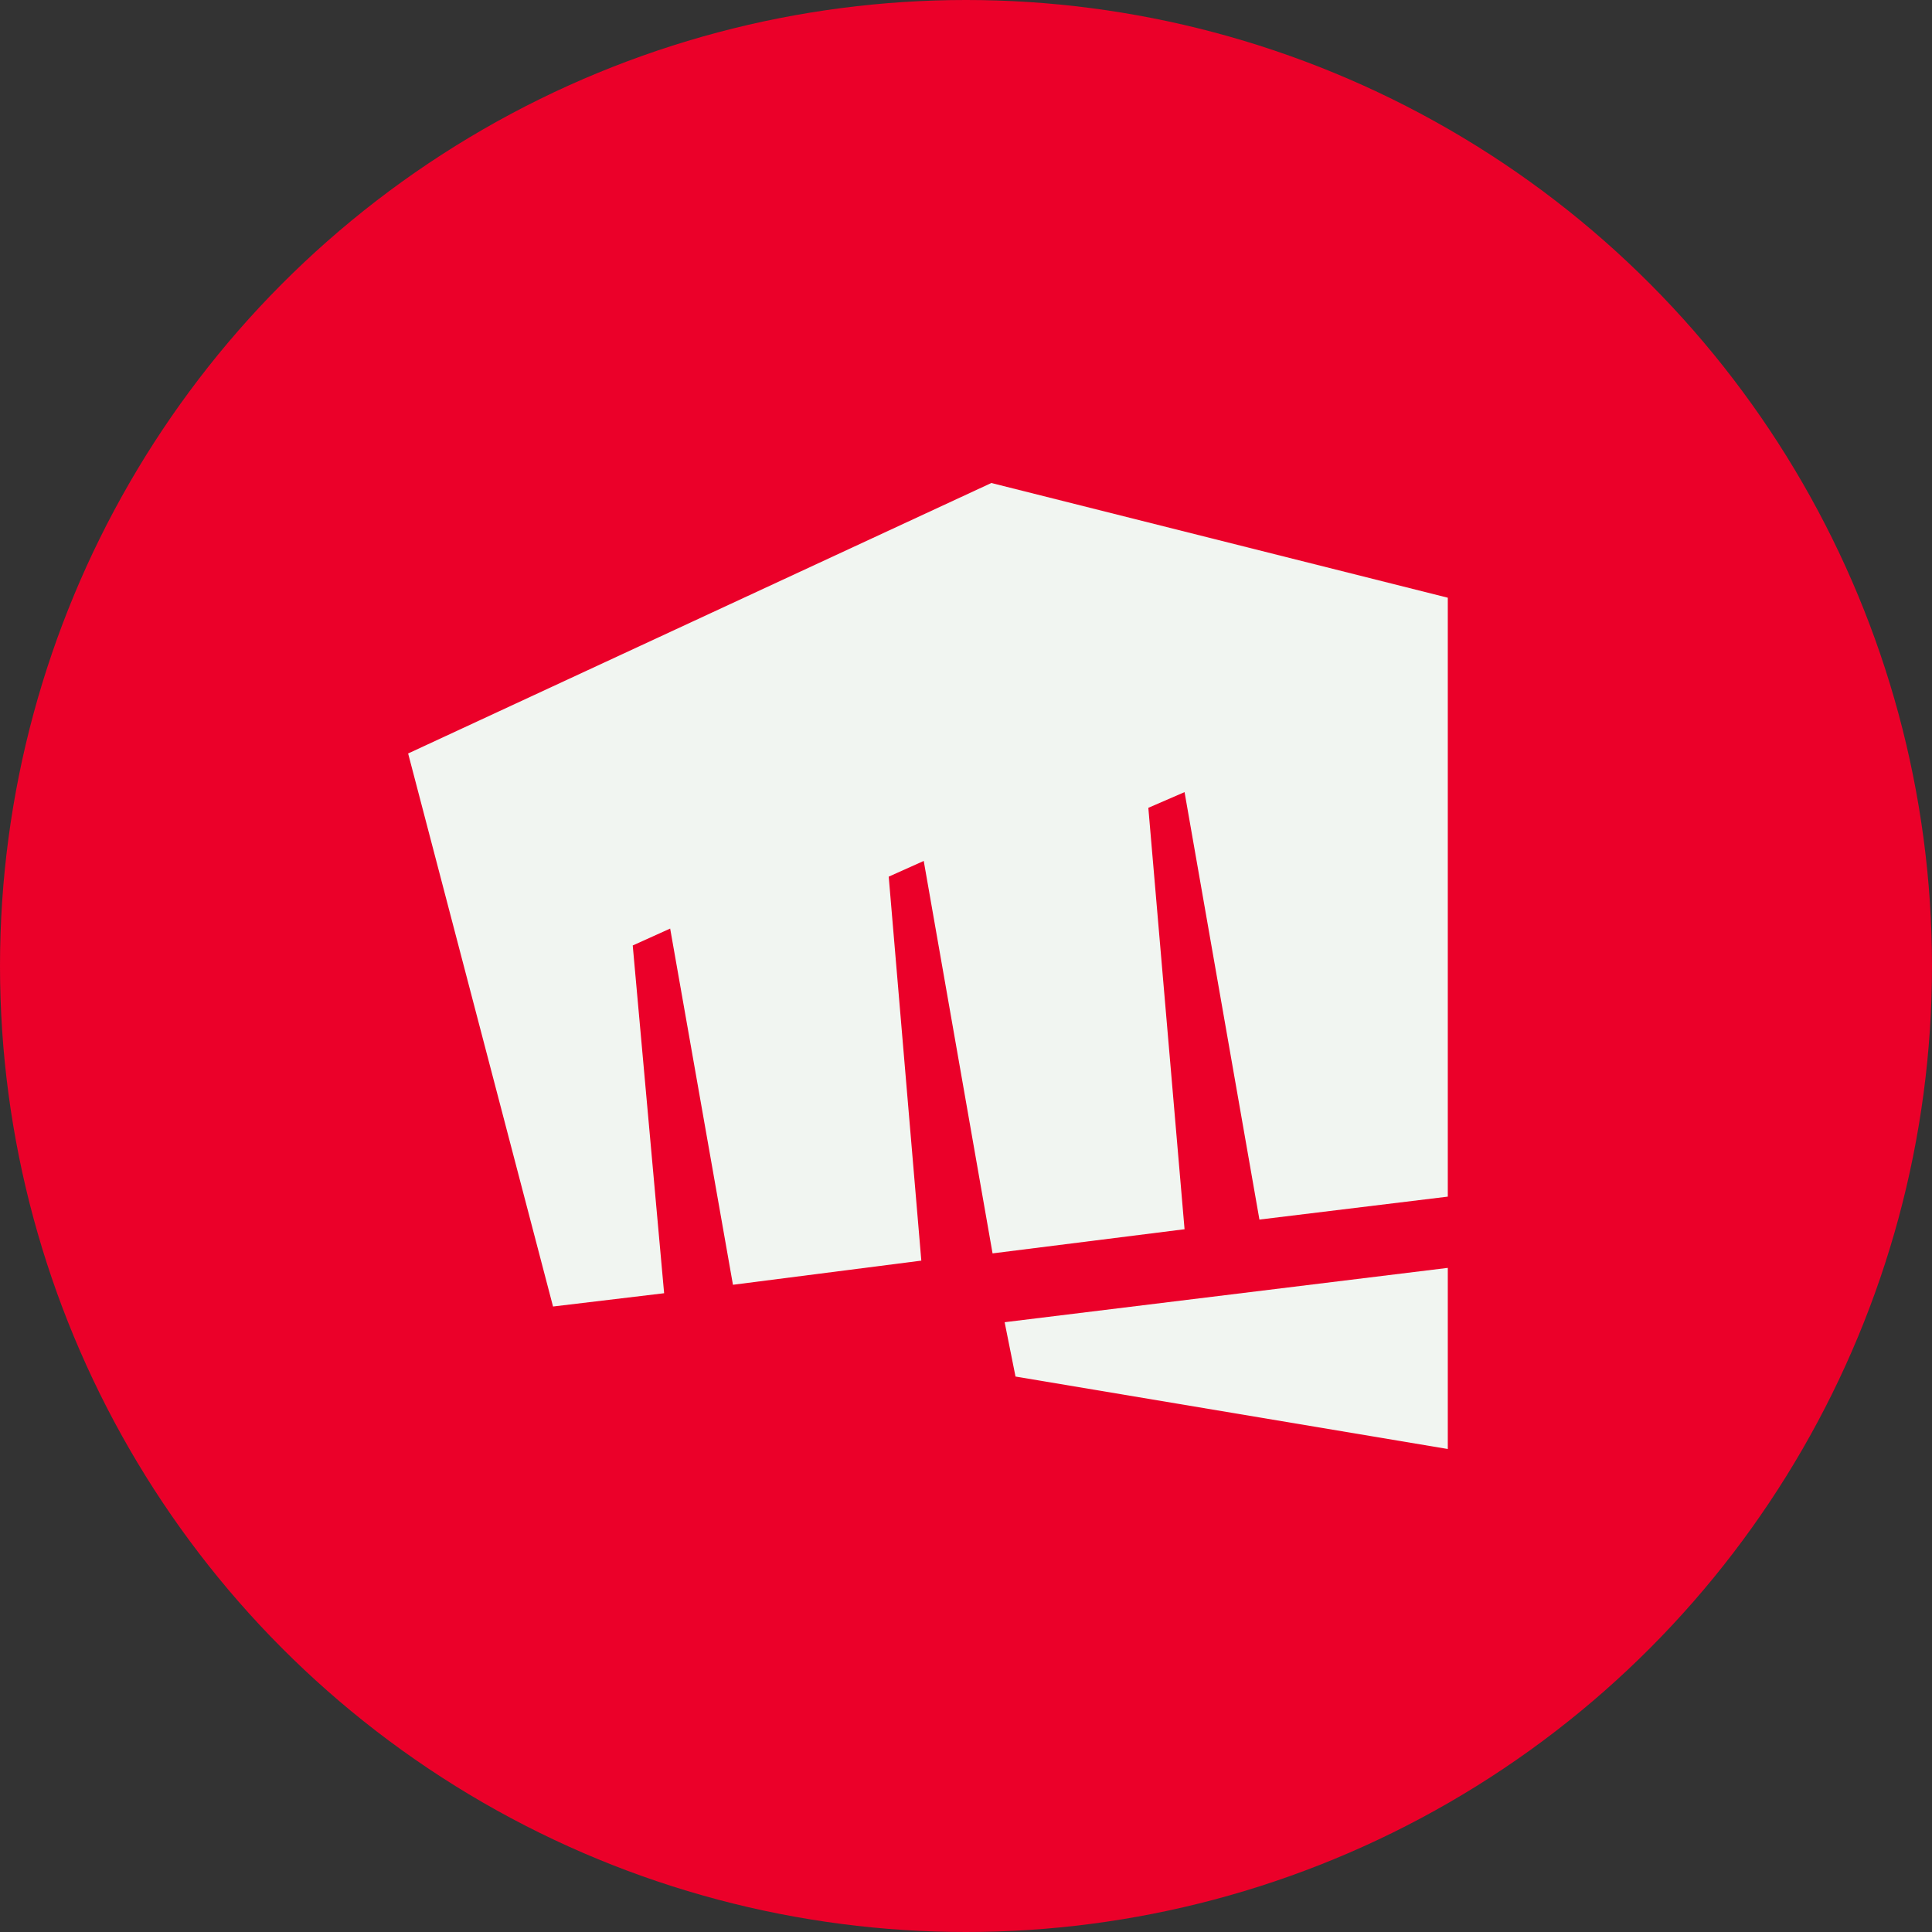 <svg id="Layer_1" data-name="Layer 1" xmlns="http://www.w3.org/2000/svg" viewBox="0 0 16 16"><rect x="0" y="0" width="16" height="16" fill="#333333" stroke="none"/><circle cx="8" cy="8" r="8" fill="#eb0029"/><polygon points="8.21 4 3.38 6.24 4.58 10.82 5.5 10.71 5.24 7.83 5.55 7.69 6.07 10.64 7.63 10.44 7.36 7.26 7.65 7.13 8.22 10.38 9.81 10.18 9.51 6.69 9.81 6.56 10.43 10.1 11.99 9.91 11.99 4.95 8.21 4" fill="#f1f5f1"/><polygon points="8.32 10.95 8.41 11.4 11.99 12 11.99 10.5 8.32 10.95" fill="#f1f5f1"/></svg>